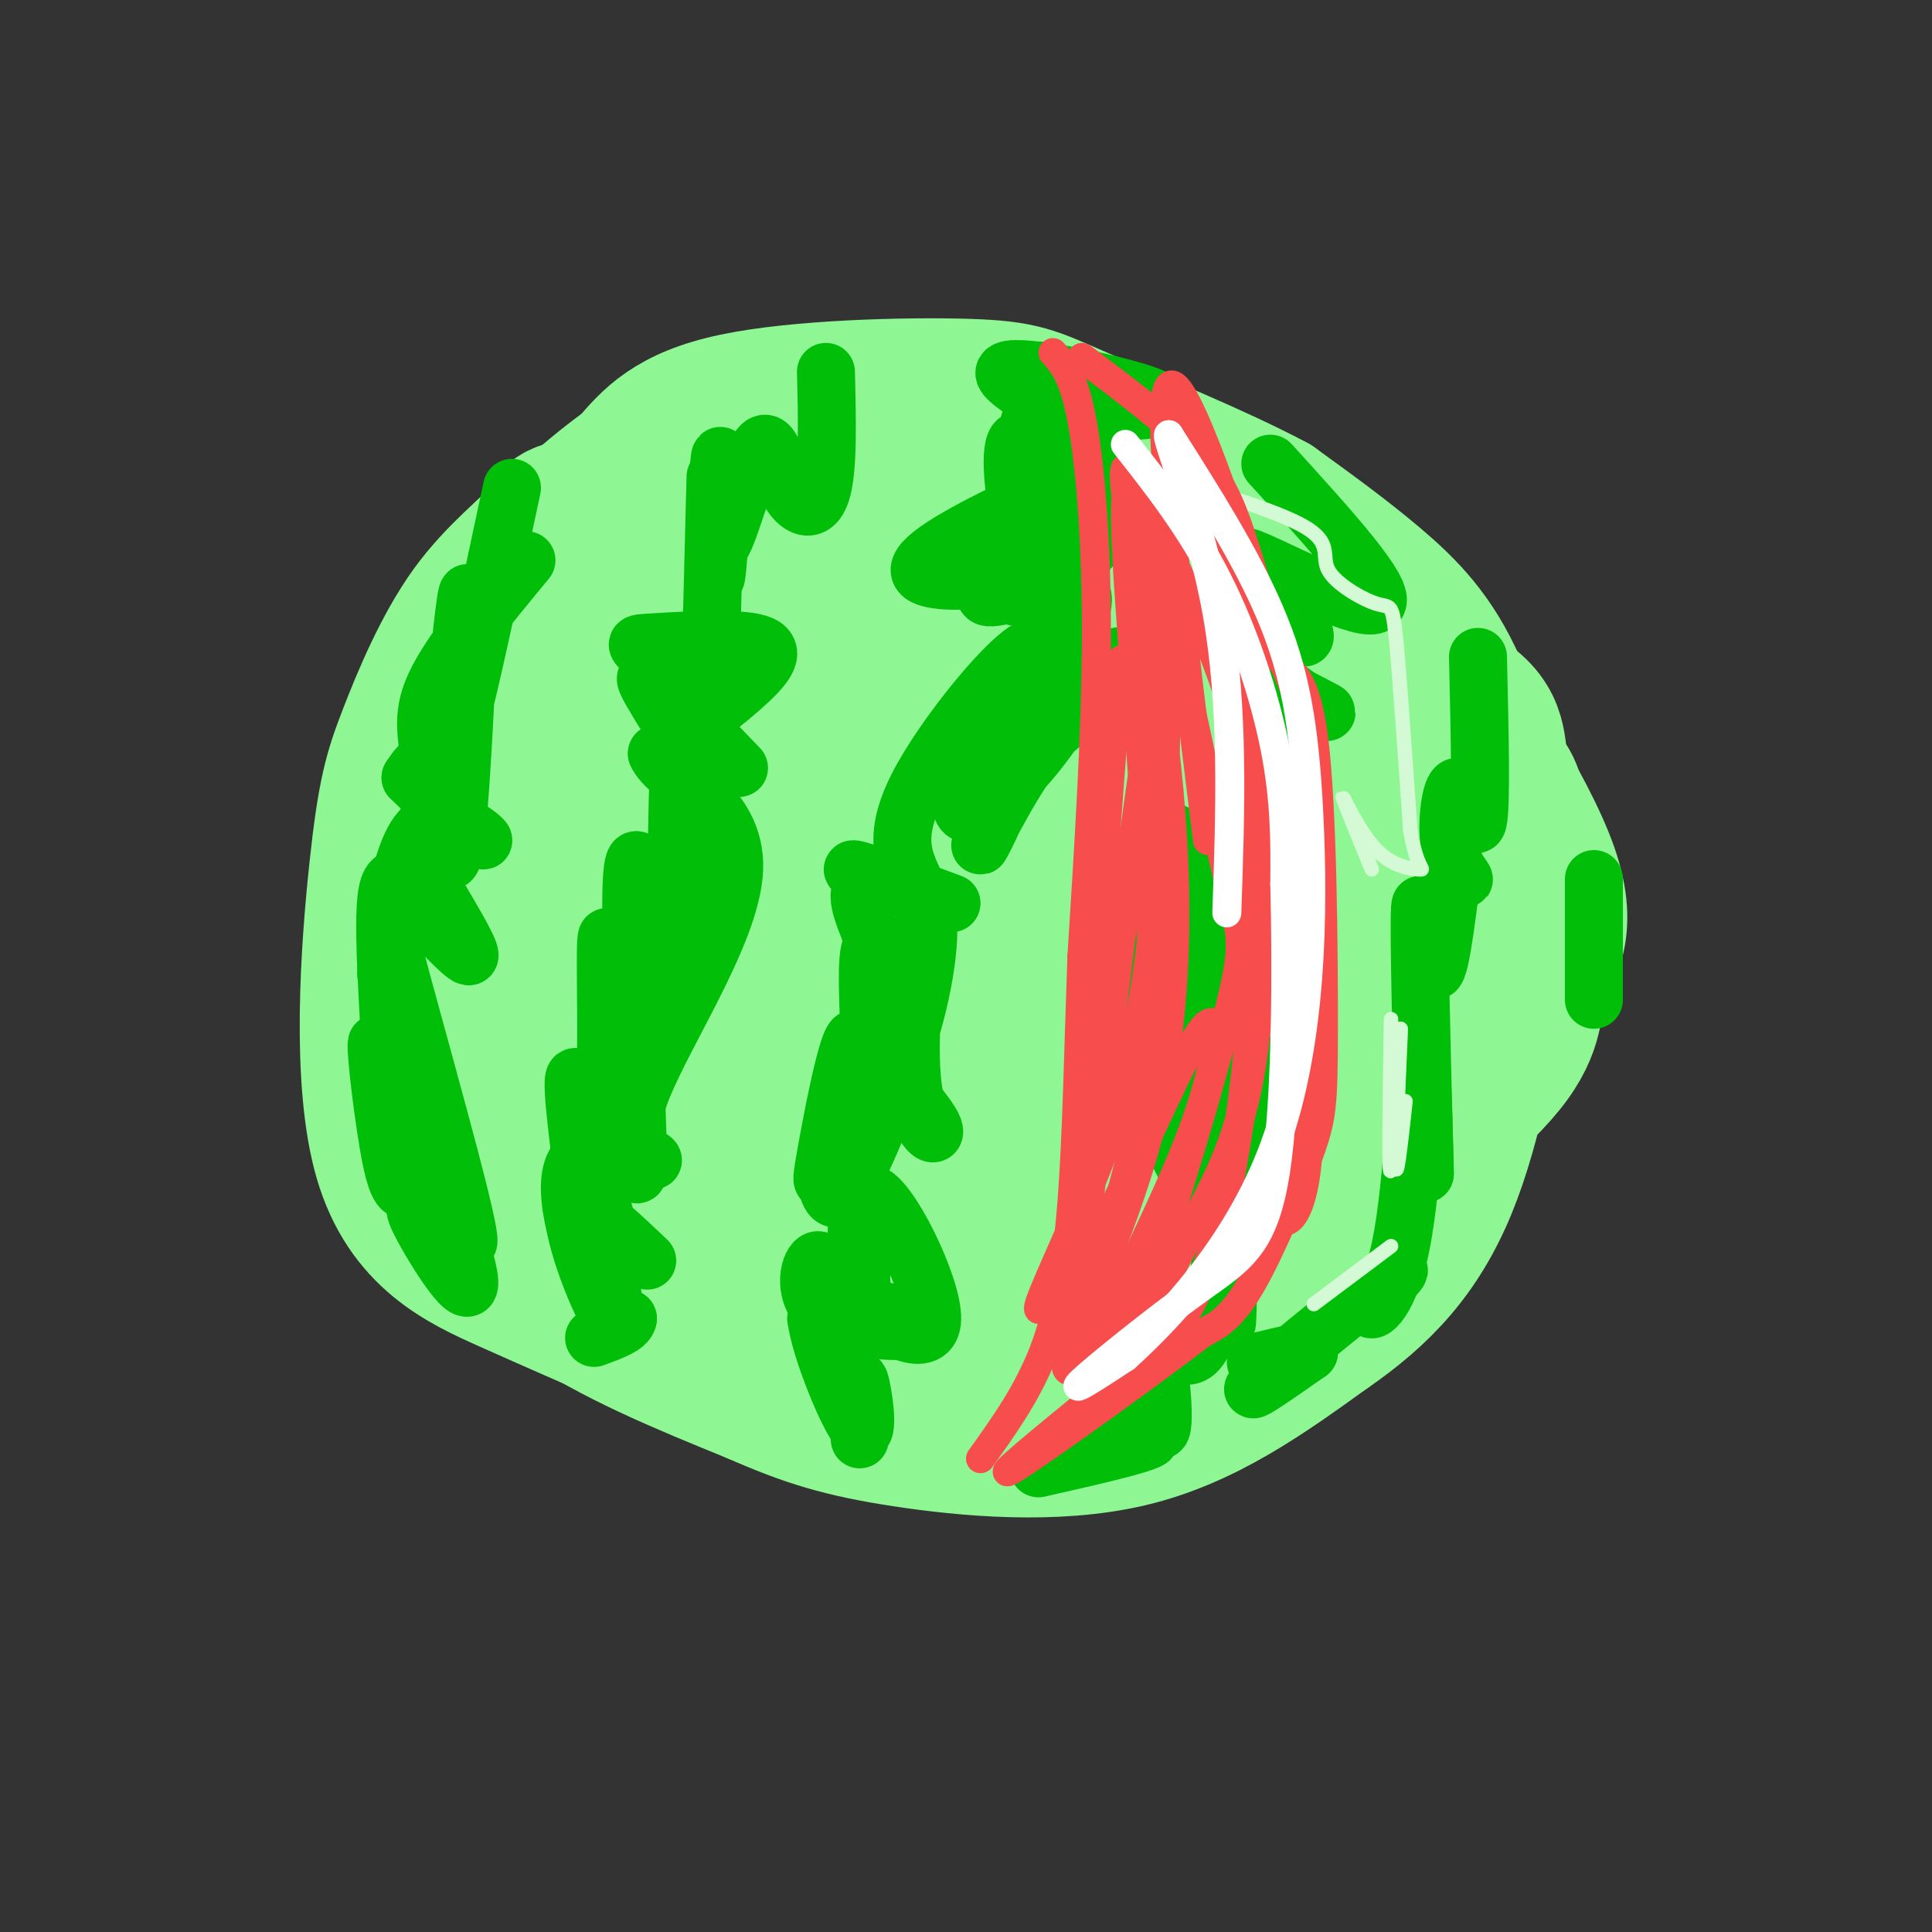 <svg viewBox='0 0 400 400' version='1.1' xmlns='http://www.w3.org/2000/svg' xmlns:xlink='http://www.w3.org/1999/xlink'><rect x="0" y="0" width="400" height="400" fill="#333333" stroke="none"/><g fill='none' stroke='rgb(142,246,147)' stroke-width='28' stroke-linecap='round' stroke-linejoin='round'><path d='M190,101c-26.360,0.892 -52.720,1.784 -65,3c-12.280,1.216 -10.481,2.754 -13,6c-2.519,3.246 -9.358,8.198 -15,16c-5.642,7.802 -10.089,18.452 -13,26c-2.911,7.548 -4.285,11.992 -6,28c-1.715,16.008 -3.769,43.579 1,60c4.769,16.421 16.363,21.692 26,26c9.637,4.308 17.319,7.654 25,11'/><path d='M130,277c17.673,4.418 49.354,9.963 67,12c17.646,2.037 21.257,0.566 32,-6c10.743,-6.566 28.617,-18.225 45,-30c16.383,-11.775 31.275,-23.665 38,-32c6.725,-8.335 5.285,-13.116 7,-18c1.715,-4.884 6.587,-9.872 2,-23c-4.587,-13.128 -18.631,-34.395 -26,-45c-7.369,-10.605 -8.061,-10.547 -10,-12c-1.939,-1.453 -5.125,-4.415 -15,-9c-9.875,-4.585 -26.437,-10.792 -43,-17'/><path d='M227,97c-16.988,-3.647 -37.960,-4.265 -52,-2c-14.040,2.265 -21.150,7.414 -32,16c-10.850,8.586 -25.441,20.610 -34,32c-8.559,11.390 -11.086,22.147 -12,28c-0.914,5.853 -0.215,6.801 0,12c0.215,5.199 -0.053,14.650 3,23c3.053,8.350 9.426,15.599 12,21c2.574,5.401 1.350,8.953 16,16c14.650,7.047 45.175,17.590 63,22c17.825,4.410 22.950,2.689 28,1c5.050,-1.689 10.025,-3.344 15,-5'/><path d='M234,261c7.291,-3.601 18.019,-10.102 27,-14c8.981,-3.898 16.214,-5.191 22,-22c5.786,-16.809 10.125,-49.133 10,-65c-0.125,-15.867 -4.715,-15.277 -19,-19c-14.285,-3.723 -38.267,-11.761 -59,-12c-20.733,-0.239 -38.218,7.320 -47,11c-8.782,3.680 -8.860,3.482 -14,10c-5.140,6.518 -15.341,19.752 -21,30c-5.659,10.248 -6.774,17.510 -7,30c-0.226,12.490 0.439,30.209 10,40c9.561,9.791 28.017,11.655 41,11c12.983,-0.655 20.491,-3.827 28,-7'/><path d='M157,127c-13.590,0.347 -27.179,0.695 -34,1c-6.821,0.305 -6.872,0.568 -11,5c-4.128,4.432 -12.333,13.033 -19,25c-6.667,11.967 -11.795,27.299 -12,40c-0.205,12.701 4.513,22.772 8,29c3.487,6.228 5.744,8.614 8,11'/><path d='M250,126c-12.692,-0.728 -25.383,-1.455 -39,0c-13.617,1.455 -28.158,5.093 -40,9c-11.842,3.907 -20.984,8.084 -30,13c-9.016,4.916 -17.904,10.571 -24,16c-6.096,5.429 -9.398,10.630 -11,18c-1.602,7.370 -1.502,16.907 1,25c2.502,8.093 7.405,14.741 14,20c6.595,5.259 14.880,9.129 22,12c7.120,2.871 13.075,4.744 26,6c12.925,1.256 32.819,1.895 46,0c13.181,-1.895 19.649,-6.324 27,-11c7.351,-4.676 15.586,-9.598 29,-21c13.414,-11.402 32.008,-29.283 39,-39c6.992,-9.717 2.382,-11.270 1,-15c-1.382,-3.730 0.462,-9.637 -8,-15c-8.462,-5.363 -27.231,-10.181 -46,-15'/><path d='M257,129c-17.497,-2.146 -38.240,-0.011 -54,3c-15.760,3.011 -26.538,6.899 -37,12c-10.462,5.101 -20.610,11.415 -33,21c-12.390,9.585 -27.022,22.441 -20,38c7.022,15.559 35.699,33.823 56,40c20.301,6.177 32.225,0.269 44,-9c11.775,-9.269 23.402,-21.897 30,-29c6.598,-7.103 8.167,-8.679 11,-16c2.833,-7.321 6.930,-20.387 6,-28c-0.930,-7.613 -6.885,-9.773 -18,-11c-11.115,-1.227 -27.388,-1.521 -36,-3c-8.612,-1.479 -9.561,-4.142 -25,3c-15.439,7.142 -45.366,24.088 -58,32c-12.634,7.912 -7.974,6.791 -8,12c-0.026,5.209 -4.738,16.749 -4,26c0.738,9.251 6.925,16.215 16,19c9.075,2.785 21.037,1.393 33,0'/><path d='M160,239c15.623,-5.058 38.181,-17.702 55,-28c16.819,-10.298 27.899,-18.248 16,-25c-11.899,-6.752 -46.778,-12.306 -66,-3c-19.222,9.306 -22.787,33.471 -20,45c2.787,11.529 11.924,10.422 25,8c13.076,-2.422 30.089,-6.159 39,-9c8.911,-2.841 9.718,-4.785 14,-11c4.282,-6.215 12.039,-16.700 16,-24c3.961,-7.300 4.125,-11.415 3,-14c-1.125,-2.585 -3.539,-3.641 -9,-4c-5.461,-0.359 -13.970,-0.020 -27,1c-13.030,1.020 -30.580,2.720 -29,11c1.580,8.280 22.290,23.140 43,38'/><path d='M220,224c10.849,-0.874 16.472,-22.059 16,-35c-0.472,-12.941 -7.040,-17.638 -34,-5c-26.960,12.638 -74.311,42.610 -92,57c-17.689,14.390 -5.715,13.198 0,14c5.715,0.802 5.172,3.599 4,6c-1.172,2.401 -2.974,4.406 17,6c19.974,1.594 61.724,2.775 81,2c19.276,-0.775 16.079,-3.507 18,-7c1.921,-3.493 8.961,-7.746 16,-12'/><path d='M246,250c7.486,-6.972 18.203,-18.403 28,-34c9.797,-15.597 18.676,-35.359 23,-43c4.324,-7.641 4.092,-3.161 2,-8c-2.092,-4.839 -6.045,-18.998 -7,-13c-0.955,5.998 1.089,32.153 0,45c-1.089,12.847 -5.311,12.385 -17,16c-11.689,3.615 -30.844,11.308 -50,19'/><path d='M225,232c-21.928,5.134 -51.749,8.470 -59,9c-7.251,0.530 8.067,-1.744 37,-16c28.933,-14.256 71.481,-40.492 83,-51c11.519,-10.508 -7.991,-5.288 -23,-2c-15.009,3.288 -25.515,4.644 -45,11c-19.485,6.356 -47.948,17.714 -61,24c-13.052,6.286 -10.694,7.502 -6,9c4.694,1.498 11.722,3.278 20,3c8.278,-0.278 17.806,-2.613 38,-13c20.194,-10.387 51.056,-28.825 62,-38c10.944,-9.175 1.972,-9.088 -7,-9'/><path d='M264,159c-16.727,0.758 -55.044,7.153 -83,14c-27.956,6.847 -45.550,14.144 -27,11c18.550,-3.144 73.243,-16.731 92,-23c18.757,-6.269 1.579,-5.220 -19,-1c-20.579,4.220 -44.559,11.610 -57,16c-12.441,4.390 -13.345,5.778 -15,7c-1.655,1.222 -4.062,2.276 -4,5c0.062,2.724 2.594,7.118 0,10c-2.594,2.882 -10.312,4.252 9,6c19.312,1.748 65.656,3.874 112,6'/><path d='M272,210c22.379,-1.142 22.325,-6.997 25,-12c2.675,-5.003 8.077,-9.154 1,-14c-7.077,-4.846 -26.634,-10.387 -36,-22c-9.366,-11.613 -8.541,-29.298 -13,-39c-4.459,-9.702 -14.200,-11.420 -22,-13c-7.800,-1.580 -13.657,-3.023 -21,-3c-7.343,0.023 -16.171,1.511 -25,3'/><path d='M181,110c-7.316,3.563 -13.107,10.971 -17,19c-3.893,8.029 -5.887,16.680 -6,24c-0.113,7.320 1.655,13.310 2,18c0.345,4.690 -0.732,8.082 7,17c7.732,8.918 24.274,23.363 39,32c14.726,8.637 27.636,11.468 33,14c5.364,2.532 3.182,4.766 1,7'/><path d='M86,186c-0.881,9.494 -1.762,18.988 -2,28c-0.238,9.012 0.167,17.542 5,27c4.833,9.458 14.095,19.845 26,28c11.905,8.155 26.452,14.077 41,20'/><path d='M156,289c11.048,4.869 18.167,7.042 31,9c12.833,1.958 31.381,3.702 47,0c15.619,-3.702 28.310,-12.851 41,-22'/><path d='M275,276c11.400,-7.822 19.400,-16.378 25,-30c5.600,-13.622 8.800,-32.311 12,-51'/><path d='M312,195c2.258,-10.432 1.904,-11.013 0,-19c-1.904,-7.987 -5.359,-23.381 -10,-34c-4.641,-10.619 -10.469,-16.463 -17,-22c-6.531,-5.537 -13.766,-10.769 -21,-16'/><path d='M264,104c-11.549,-6.182 -29.920,-13.636 -40,-18c-10.080,-4.364 -11.868,-5.636 -24,-6c-12.132,-0.364 -34.609,0.182 -48,3c-13.391,2.818 -17.695,7.909 -22,13'/><path d='M130,96c-7.541,5.402 -15.392,12.407 -21,19c-5.608,6.593 -8.971,12.775 -12,22c-3.029,9.225 -5.722,21.493 -7,37c-1.278,15.507 -1.139,34.254 -1,53'/></g>
<g fill='none' stroke='rgb(1,190,9)' stroke-width='12' stroke-linecap='round' stroke-linejoin='round'><path d='M263,96c12.156,13.356 24.311,26.711 22,29c-2.311,2.289 -19.089,-6.489 -25,-9c-5.911,-2.511 -0.956,1.244 4,5'/><path d='M264,121c2.585,3.756 7.047,10.648 6,11c-1.047,0.352 -7.604,-5.834 -10,-6c-2.396,-0.166 -0.632,5.687 0,9c0.632,3.313 0.132,4.084 3,6c2.868,1.916 9.105,4.976 11,6c1.895,1.024 -0.553,0.012 -3,-1'/><path d='M271,146c-3.902,-2.948 -12.156,-9.818 -13,-6c-0.844,3.818 5.722,18.322 7,19c1.278,0.678 -2.733,-12.471 -4,-11c-1.267,1.471 0.209,17.563 1,23c0.791,5.437 0.895,0.218 1,-5'/><path d='M263,166c-0.775,-6.834 -3.212,-21.420 -3,-11c0.212,10.420 3.073,45.847 4,49c0.927,3.153 -0.082,-25.969 -1,-28c-0.918,-2.031 -1.747,23.030 -2,29c-0.253,5.970 0.071,-7.151 -1,-12c-1.071,-4.849 -3.535,-1.424 -6,2'/><path d='M254,195c-0.538,7.273 1.117,24.457 3,33c1.883,8.543 3.996,8.446 2,-3c-1.996,-11.446 -8.099,-34.240 -12,-45c-3.901,-10.760 -5.601,-9.485 -4,0c1.601,9.485 6.501,27.182 6,30c-0.501,2.818 -6.404,-9.241 -10,-13c-3.596,-3.759 -4.885,0.783 -1,10c3.885,9.217 12.942,23.108 22,37'/><path d='M260,244c4.339,5.658 4.187,1.302 -1,-7c-5.187,-8.302 -15.409,-20.551 -18,-20c-2.591,0.551 2.450,13.900 9,22c6.550,8.100 14.610,10.950 12,7c-2.610,-3.950 -15.888,-14.700 -19,-14c-3.112,0.700 3.944,12.850 11,25'/><path d='M254,257c1.711,-0.510 0.489,-14.286 0,-10c-0.489,4.286 -0.244,26.633 0,27c0.244,0.367 0.489,-21.247 0,-22c-0.489,-0.753 -1.711,19.356 -5,26c-3.289,6.644 -8.644,-0.178 -14,-7'/><path d='M235,271c-1.025,5.745 3.413,23.609 5,25c1.587,1.391 0.322,-13.689 -1,-16c-1.322,-2.311 -2.702,8.147 -6,13c-3.298,4.853 -8.514,4.101 -8,4c0.514,-0.101 6.757,0.450 13,1'/><path d='M238,298c-1.667,1.167 -12.333,3.583 -23,6'/><path d='M306,136c0.365,15.427 0.730,30.855 0,34c-0.730,3.145 -2.557,-5.992 -4,-7c-1.443,-1.008 -2.504,6.113 -2,11c0.504,4.887 2.573,7.539 3,8c0.427,0.461 -0.786,-1.270 -2,-3'/><path d='M301,179c-1.024,5.940 -2.583,22.292 -4,22c-1.417,-0.292 -2.690,-17.226 -3,-13c-0.310,4.226 0.345,29.613 1,55'/><path d='M295,243c0.023,1.241 -0.420,-23.158 -1,-23c-0.580,0.158 -1.296,24.871 -4,38c-2.704,13.129 -7.395,14.674 -6,12c1.395,-2.674 8.876,-9.566 4,-6c-4.876,3.566 -22.107,17.590 -27,22c-4.893,4.410 2.554,-0.795 10,-6'/><path d='M271,280c-0.167,-0.667 -5.583,0.667 -11,2'/><path d='M330,182c0.000,0.000 0.000,25.000 0,25'/><path d='M220,89c1.884,12.781 3.768,25.562 2,24c-1.768,-1.562 -7.186,-17.465 -10,-21c-2.814,-3.535 -3.022,5.300 -1,15c2.022,9.700 6.275,20.265 8,18c1.725,-2.265 0.921,-17.362 0,-24c-0.921,-6.638 -1.961,-4.819 -3,-3'/><path d='M216,98c-2.720,4.263 -8.022,16.422 -8,22c0.022,5.578 5.366,4.577 13,-2c7.634,-6.577 17.556,-18.728 12,-20c-5.556,-1.272 -26.590,8.336 -36,14c-9.410,5.664 -7.195,7.385 -3,8c4.195,0.615 10.372,0.124 17,-2c6.628,-2.124 13.708,-5.879 13,-8c-0.708,-2.121 -9.202,-2.606 -12,-7c-2.798,-4.394 0.101,-12.697 3,-21'/><path d='M215,82c0.541,-4.704 0.394,-5.964 0,-5c-0.394,0.964 -1.036,4.152 3,6c4.036,1.848 12.750,2.358 18,2c5.250,-0.358 7.037,-1.582 -1,-4c-8.037,-2.418 -25.896,-6.030 -27,-4c-1.104,2.030 14.549,9.700 20,15c5.451,5.300 0.700,8.228 -5,13c-5.700,4.772 -12.350,11.386 -19,18'/><path d='M204,123c-0.295,2.167 8.468,-1.416 14,-2c5.532,-0.584 7.833,1.831 5,7c-2.833,5.169 -10.800,13.094 -7,13c3.800,-0.094 19.366,-8.205 17,-4c-2.366,4.205 -22.665,20.725 -29,27c-6.335,6.275 1.294,2.305 8,-5c6.706,-7.305 12.487,-17.944 12,-18c-0.487,-0.056 -7.244,10.472 -14,21'/><path d='M210,162c-4.182,7.003 -7.638,14.010 -7,13c0.638,-1.010 5.368,-10.037 5,-14c-0.368,-3.963 -5.836,-2.860 -8,1c-2.164,3.860 -1.023,10.478 4,3c5.023,-7.478 13.929,-29.052 11,-31c-2.929,-1.948 -17.694,15.729 -24,27c-6.306,11.271 -4.153,16.135 -2,21'/><path d='M189,182c-4.493,2.276 -14.724,-2.532 -12,-2c2.724,0.532 18.403,6.406 20,7c1.597,0.594 -10.890,-4.092 -16,-4c-5.110,0.092 -2.844,4.963 0,12c2.844,7.037 6.266,16.241 6,15c-0.266,-1.241 -4.219,-12.926 -6,-14c-1.781,-1.074 -1.391,8.463 -1,18'/><path d='M180,214c3.054,7.011 11.191,15.537 13,19c1.809,3.463 -2.708,1.862 -4,-8c-1.292,-9.862 0.643,-27.986 2,-33c1.357,-5.014 2.136,3.081 -1,16c-3.136,12.919 -10.188,30.661 -14,37c-3.812,6.339 -4.382,1.277 -5,0c-0.618,-1.277 -1.282,1.233 0,-6c1.282,-7.233 4.509,-24.209 6,-24c1.491,0.209 1.245,17.605 1,35'/><path d='M178,250c0.301,11.188 0.552,21.659 0,18c-0.552,-3.659 -1.909,-21.447 2,-21c3.909,0.447 13.083,19.131 13,26c-0.083,6.869 -9.424,1.925 -15,-3c-5.576,-4.925 -7.386,-9.831 -9,-9c-1.614,0.831 -3.030,7.398 2,11c5.030,3.602 16.508,4.239 18,3c1.492,-1.239 -7.002,-4.354 -12,-5c-4.998,-0.646 -6.499,1.177 -8,3'/><path d='M169,273c0.798,6.405 6.792,20.917 9,23c2.208,2.083 0.631,-8.262 0,-10c-0.631,-1.738 -0.315,5.131 0,12'/><path d='M171,77c0.253,10.229 0.506,20.459 -1,25c-1.506,4.541 -4.771,3.394 -7,-1c-2.229,-4.394 -3.422,-12.033 -6,-8c-2.578,4.033 -6.540,19.740 -8,20c-1.460,0.260 -0.417,-14.926 0,-18c0.417,-3.074 0.209,5.963 0,15'/><path d='M149,110c-0.259,6.078 -0.906,13.772 -1,7c-0.094,-6.772 0.367,-28.011 0,-13c-0.367,15.011 -1.560,66.272 -3,77c-1.440,10.728 -3.126,-19.078 -4,-22c-0.874,-2.922 -0.937,21.039 -1,45'/><path d='M140,204c-2.355,-3.229 -7.741,-33.802 -9,-24c-1.259,9.802 1.610,59.977 1,63c-0.610,3.023 -4.700,-41.107 -6,-48c-1.300,-6.893 0.188,23.452 -1,32c-1.188,8.548 -5.054,-4.701 -6,-4c-0.946,0.701 1.027,15.350 3,30'/><path d='M122,253c1.664,6.386 4.324,7.352 4,3c-0.324,-4.352 -3.633,-14.022 -3,-9c0.633,5.022 5.209,24.737 4,26c-1.209,1.263 -8.203,-15.925 -8,-21c0.203,-5.075 7.601,1.962 15,9'/><path d='M153,159c-7.637,-7.916 -15.275,-15.833 -18,-18c-2.725,-2.167 -0.538,1.414 1,4c1.538,2.586 2.429,4.175 2,2c-0.429,-2.175 -2.176,-8.116 -4,-11c-1.824,-2.884 -3.726,-2.711 1,-3c4.726,-0.289 16.080,-1.039 21,0c4.920,1.039 3.406,3.868 -1,8c-4.406,4.132 -11.703,9.566 -19,15'/><path d='M136,156c2.021,5.064 16.574,10.224 16,24c-0.574,13.776 -16.275,36.169 -20,48c-3.725,11.831 4.527,13.099 3,12c-1.527,-1.099 -12.834,-4.565 -16,1c-3.166,5.565 1.810,20.161 5,27c3.190,6.839 4.595,5.919 6,5'/><path d='M130,273c-0.167,1.500 -3.583,2.750 -7,4'/><path d='M106,101c-4.571,21.451 -9.141,42.903 -11,49c-1.859,6.097 -1.006,-3.159 0,-13c1.006,-9.841 2.167,-20.267 2,-10c-0.167,10.267 -1.660,41.226 -3,49c-1.340,7.774 -2.526,-7.636 -4,-14c-1.474,-6.364 -3.237,-3.682 -5,-1'/><path d='M85,161c3.295,3.449 14.032,12.571 15,13c0.968,0.429 -7.833,-7.833 -13,-2c-5.167,5.833 -6.699,25.763 -7,29c-0.301,3.237 0.628,-10.218 1,-14c0.372,-3.782 0.186,2.109 0,8'/><path d='M81,195c4.670,17.826 16.345,58.393 16,62c-0.345,3.607 -12.711,-29.744 -13,-31c-0.289,-1.256 11.499,29.585 13,38c1.501,8.415 -7.285,-5.596 -10,-11c-2.715,-5.404 0.643,-2.202 4,1'/><path d='M91,254c0.667,0.167 0.333,0.083 0,0'/><path d='M85,246c-1.238,0.699 -2.475,1.397 -4,-6c-1.525,-7.397 -3.337,-22.891 -3,-24c0.337,-1.109 2.822,12.167 3,7c0.178,-5.167 -1.952,-28.776 -1,-37c0.952,-8.224 4.986,-1.064 7,-3c2.014,-1.936 2.007,-12.968 2,-24'/><path d='M89,159c-0.311,-6.356 -2.089,-10.244 1,-17c3.089,-6.756 11.044,-16.378 19,-26'/><path d='M84,185c5.917,6.417 11.833,12.833 13,13c1.167,0.167 -2.417,-5.917 -6,-12'/></g>
<g fill='none' stroke='rgb(211,250,212)' stroke-width='3' stroke-linecap='round' stroke-linejoin='round'><path d='M235,97c14.502,4.273 29.005,8.545 35,12c5.995,3.455 3.483,6.091 5,9c1.517,2.909 7.062,6.091 10,7c2.938,0.909 3.268,-0.455 4,7c0.732,7.455 1.866,23.727 3,40'/><path d='M292,172c1.332,8.019 3.161,8.067 2,8c-1.161,-0.067 -5.313,-0.249 -9,-4c-3.687,-3.751 -6.911,-11.072 -7,-11c-0.089,0.072 2.955,7.536 6,15'/><path d='M288,211c-0.268,17.256 -0.536,34.512 0,31c0.536,-3.512 1.875,-27.792 2,-29c0.125,-1.208 -0.964,20.655 -1,27c-0.036,6.345 0.982,-2.827 2,-12'/><path d='M288,258c0.000,0.000 -16.000,12.000 -16,12'/></g>
<g fill='none' stroke='rgb(248,77,77)' stroke-width='6' stroke-linecap='round' stroke-linejoin='round'><path d='M218,73c2.133,2.378 4.267,4.756 6,14c1.733,9.244 3.067,25.356 3,45c-0.067,19.644 -1.533,42.822 -3,66'/><path d='M224,198c-0.714,19.881 -1.000,36.583 -2,50c-1.000,13.417 -2.714,23.548 -6,32c-3.286,8.452 -8.143,15.226 -13,22'/><path d='M224,74c8.756,6.556 17.511,13.111 23,19c5.489,5.889 7.711,11.111 10,18c2.289,6.889 4.644,15.444 7,24'/><path d='M264,135c2.768,4.464 6.186,3.624 8,18c1.814,14.376 2.022,43.967 2,60c-0.022,16.033 -0.275,18.509 -3,26c-2.725,7.491 -7.921,19.997 -12,27c-4.079,7.003 -7.039,8.501 -10,10'/><path d='M249,276c-10.978,8.444 -33.422,24.556 -39,28c-5.578,3.444 5.711,-5.778 17,-15'/><path d='M227,289c7.185,-4.732 16.648,-9.062 23,-27c6.352,-17.938 9.595,-49.483 10,-72c0.405,-22.517 -2.027,-36.005 -7,-50c-4.973,-13.995 -12.486,-28.498 -20,-43'/><path d='M233,97c-1.490,2.486 4.786,30.203 8,57c3.214,26.797 3.365,52.676 -2,76c-5.365,23.324 -16.247,44.093 -18,51c-1.753,6.907 5.624,-0.046 13,-7'/><path d='M234,274c6.371,-14.348 15.797,-46.719 20,-63c4.203,-16.281 3.181,-16.473 0,-30c-3.181,-13.527 -8.523,-40.389 -13,-59c-4.477,-18.611 -8.090,-28.972 -8,-15c0.090,13.972 3.883,52.278 5,77c1.117,24.722 -0.441,35.861 -2,47'/><path d='M236,231c-3.635,18.511 -11.723,41.290 -12,42c-0.277,0.710 7.258,-20.648 11,-37c3.742,-16.352 3.690,-27.696 4,-40c0.310,-12.304 0.980,-25.566 0,-34c-0.980,-8.434 -3.610,-12.040 -5,-18c-1.390,-5.960 -1.540,-14.274 -3,2c-1.460,16.274 -4.230,57.137 -7,98'/><path d='M224,244c-2.245,28.871 -4.359,52.049 -1,25c3.359,-27.049 12.190,-104.325 16,-124c3.810,-19.675 2.599,18.252 0,44c-2.599,25.748 -6.584,39.317 -12,53c-5.416,13.683 -12.262,27.481 -12,29c0.262,1.519 7.631,-9.240 15,-20'/><path d='M230,251c6.402,-12.257 14.908,-32.900 19,-38c4.092,-5.100 3.771,5.344 -2,21c-5.771,15.656 -16.990,36.523 -20,45c-3.010,8.477 2.191,4.564 7,-2c4.809,-6.564 9.227,-15.780 14,-25c4.773,-9.220 9.900,-18.444 12,-38c2.100,-19.556 1.171,-49.445 -1,-68c-2.171,-18.555 -5.586,-25.778 -9,-33'/><path d='M250,113c-1.859,-7.862 -2.005,-11.016 0,-7c2.005,4.016 6.161,15.202 11,41c4.839,25.798 10.359,66.209 10,87c-0.359,20.791 -6.599,21.960 -7,15c-0.401,-6.960 5.037,-22.051 7,-38c1.963,-15.949 0.452,-32.755 0,-43c-0.452,-10.245 0.157,-13.927 -1,-19c-1.157,-5.073 -4.078,-11.536 -7,-18'/><path d='M263,131c-6.111,-18.311 -17.889,-55.089 -21,-51c-3.111,4.089 2.444,49.044 8,94'/></g>
<g fill='none' stroke='rgb(255,255,255)' stroke-width='6' stroke-linecap='round' stroke-linejoin='round'><path d='M233,92c6.733,8.556 13.467,17.111 19,28c5.533,10.889 9.867,24.111 12,35c2.133,10.889 2.067,19.444 2,28'/><path d='M266,183c0.415,16.785 0.451,44.746 -2,60c-2.451,15.254 -7.391,17.799 -16,24c-8.609,6.201 -20.888,16.057 -24,19c-3.112,2.943 2.944,-1.029 9,-5'/><path d='M233,281c7.928,-7.169 23.249,-22.592 31,-44c7.751,-21.408 7.933,-48.802 7,-68c-0.933,-19.198 -2.981,-30.199 -8,-42c-5.019,-11.801 -13.010,-24.400 -21,-37'/><path d='M242,90c-1.133,-0.289 6.533,17.489 10,37c3.467,19.511 2.733,40.756 2,62'/></g>
</svg>